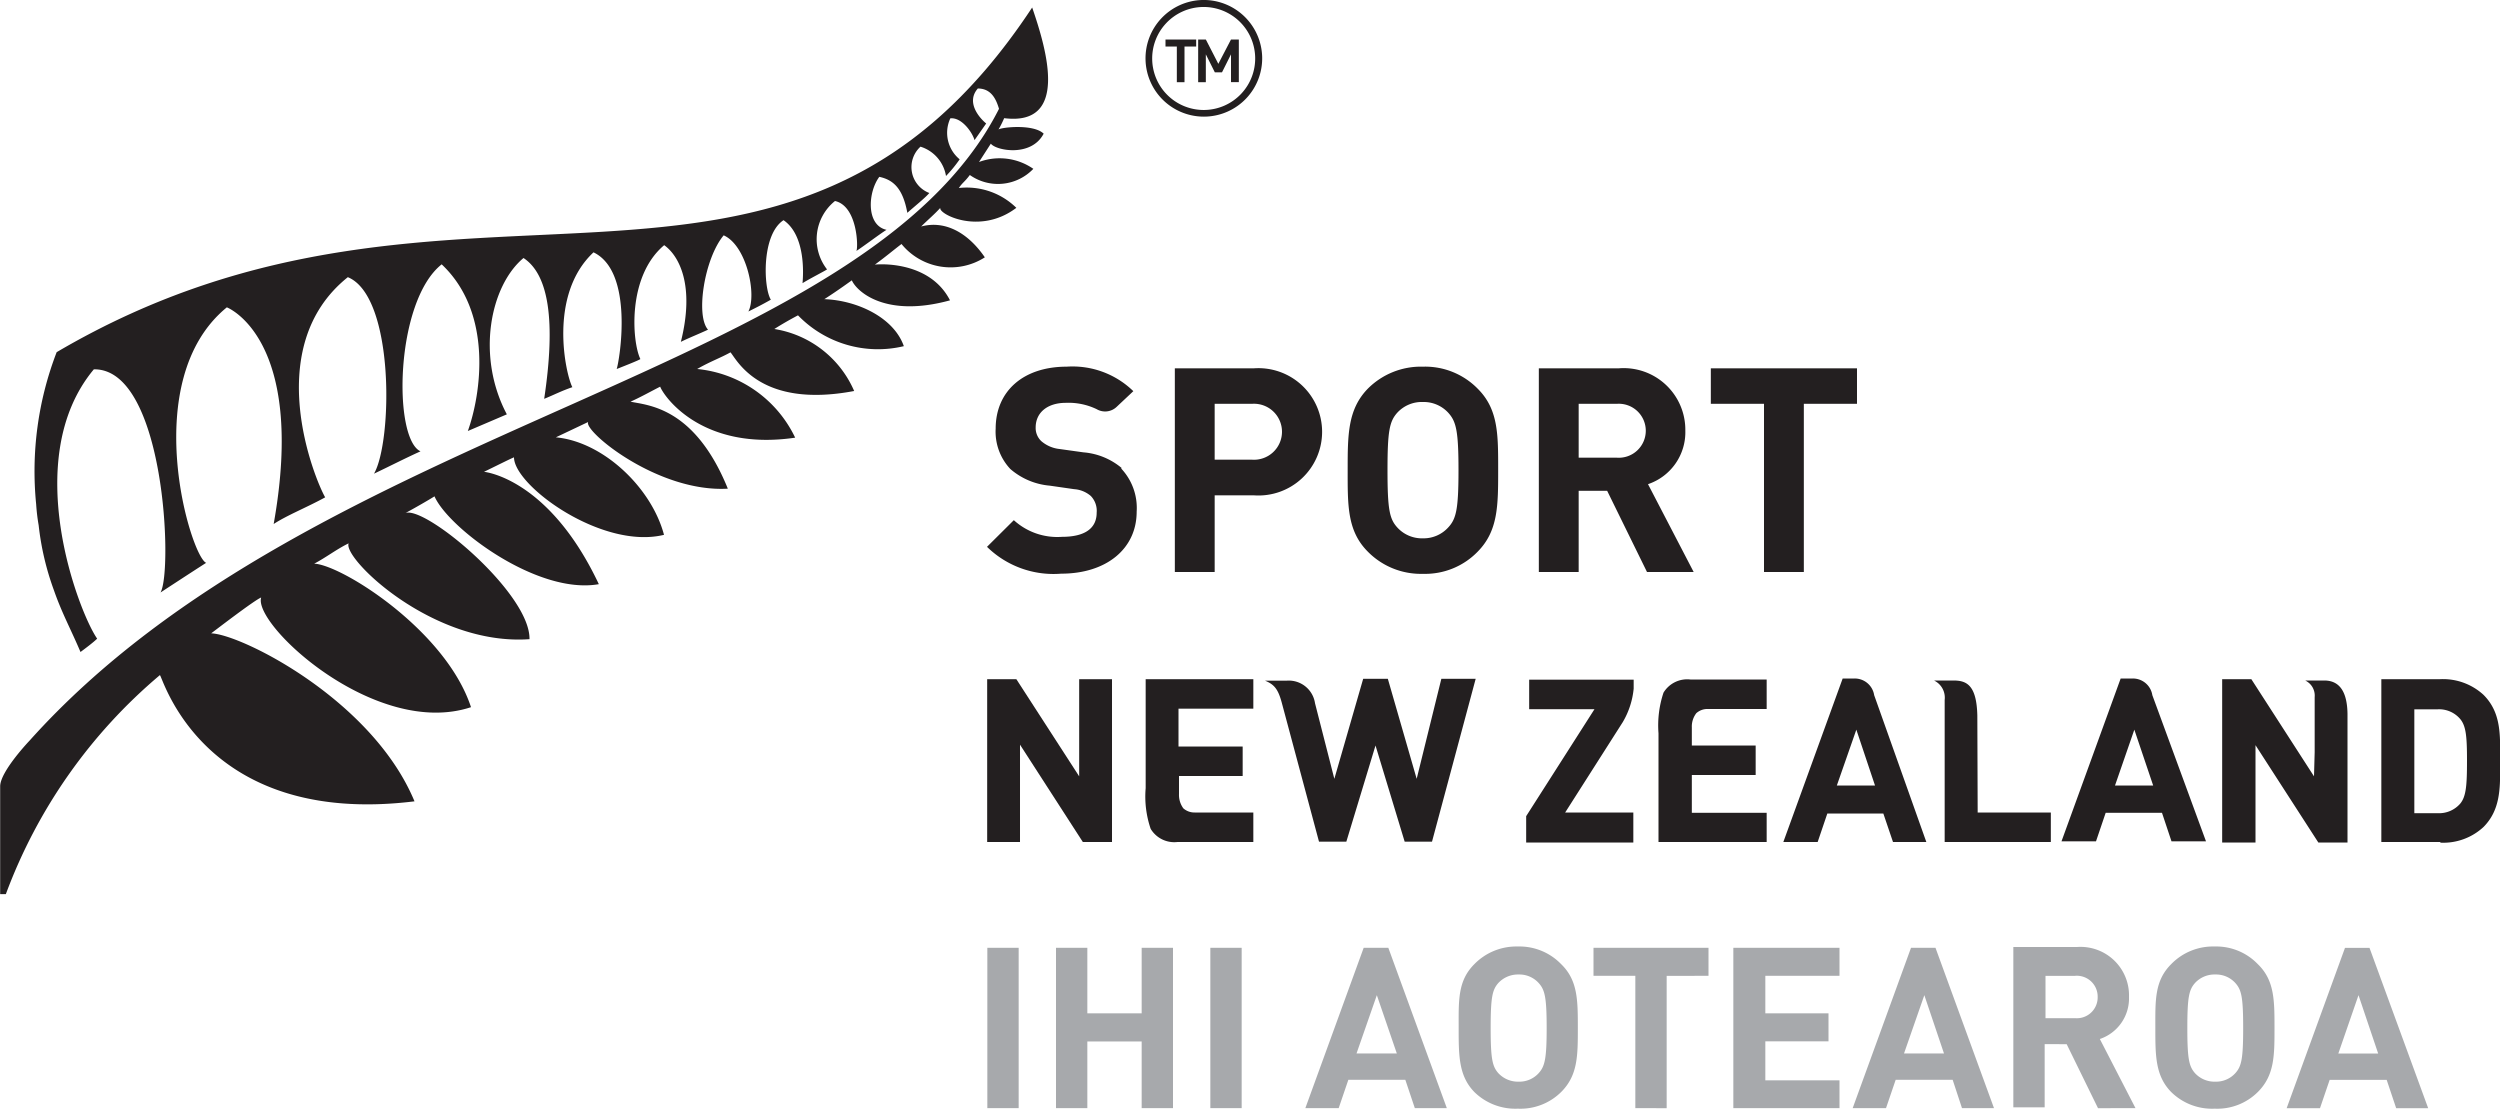 <svg xmlns="http://www.w3.org/2000/svg" width="450" height="201" viewBox="0 0 150 67">
  <path fill="#a7a9ac" d="M61.12 56.87h-1.88v9.62h1.88Zm9.26 9.62v-9.62H68.5v3.93h-3.26v-3.93h-1.88v9.62h1.88v-4h3.26v4Zm4.12-9.62h-1.88v9.62h1.88Zm12.31 9.62-3.51-9.62h-1.48l-3.5 9.62h2l.58-1.7h3.42l.57 1.7Zm-3-3.28h-2.42l1.22-3.5Zm10.86-1.53c0-1.66 0-2.86-1-3.83a3.48 3.48 0 0 0-2.6-1.06 3.52 3.52 0 0 0-2.61 1.06c-1 1-.94 2.17-.94 3.83s0 2.87.94 3.84a3.51 3.51 0 0 0 2.61 1 3.47 3.47 0 0 0 2.6-1c1-1 1-2.18 1-3.84m-1.87 0c0 1.85-.11 2.3-.48 2.71a1.56 1.56 0 0 1-1.2.51 1.61 1.61 0 0 1-1.22-.51c-.36-.41-.46-.86-.46-2.71s.1-2.29.46-2.7a1.61 1.61 0 0 1 1.22-.51 1.56 1.56 0 0 1 1.2.51c.37.41.48.85.48 2.7m9.71-3.13v-1.68h-6.9v1.68h2.51v7.94H100v-7.94Zm7.86 7.94v-1.67h-4.45v-2.34h3.79V60.8h-3.79v-2.25h4.45v-1.68H104v9.62Zm9.27 0-3.51-9.62h-1.47l-3.5 9.62h2l.58-1.7h3.42l.56 1.7Zm-3-3.28h-2.4l1.22-3.5Zm11.49 3.28-2.14-4.15a2.57 2.57 0 0 0 1.75-2.52 2.91 2.91 0 0 0-3.12-3h-3.82v9.62h1.88v-3.79H124l1.88 3.84Zm-2.27-6.67a1.25 1.25 0 0 1-1.36 1.27h-1.77v-2.54h1.77a1.25 1.25 0 0 1 1.36 1.27m10.61 1.86c0-1.66 0-2.86-1-3.83a3.46 3.46 0 0 0-2.59-1.06 3.5 3.5 0 0 0-2.61 1.06c-1 1-.95 2.17-.95 3.83s0 2.87.95 3.84a3.49 3.49 0 0 0 2.61 1 3.45 3.45 0 0 0 2.59-1c1-1 1-2.18 1-3.84m-1.88 0c0 1.85-.1 2.3-.47 2.71a1.56 1.56 0 0 1-1.2.51 1.59 1.59 0 0 1-1.22-.51c-.36-.41-.46-.86-.46-2.71s.1-2.29.46-2.7a1.59 1.59 0 0 1 1.22-.51 1.56 1.56 0 0 1 1.2.51c.37.41.47.85.47 2.7m11.1 4.81-3.52-9.62h-1.47l-3.5 9.62h2l.58-1.7h3.42l.57 1.7Zm-3-3.28h-2.39l1.21-3.5Z"/>
  <path fill="#231f20" d="M71.77 2.79v-.42h-1.84v.42h.68v2.14h.46V2.79h.7zm2.56 2.14V2.37h-.47l-.76 1.46-.75-1.46h-.46v2.56h.46V3.26l.54 1.08h.43l.54-1.08v1.67h.47zm-7.61 45.59h-1.75l-3.77-5.84v5.84h-1.97v-9.77h1.75l3.77 5.83v-5.83h1.97v9.77zm41.51-26.29v10.09h-2.39V24.23h-3.19V22.1h8.77v2.13h-3.19z"/>
  <path fill="#231f20" d="M67.31 28.09a4.08 4.08 0 0 0-2.31-.95l-1.43-.2a2 2 0 0 1-1.09-.47 1.08 1.08 0 0 1-.34-.82c0-.9.71-1.48 1.81-1.48a3.9 3.9 0 0 1 1.85.38 1 1 0 0 0 1.2-.14l1-.94A5.23 5.23 0 0 0 64 22c-2.59 0-4.26 1.46-4.26 3.72a3.27 3.27 0 0 0 .88 2.42 4.16 4.16 0 0 0 2.37 1l1.46.21a1.71 1.71 0 0 1 1 .41 1.28 1.28 0 0 1 .35 1c0 .95-.72 1.45-2.08 1.45a3.87 3.87 0 0 1-2.89-1l-1.61 1.6a5.7 5.7 0 0 0 4.45 1.61c2.71 0 4.53-1.49 4.53-3.72a3.45 3.45 0 0 0-.94-2.6M9.59 40.51c.11-.14 2.42 9.15 15.28 7.57C22.35 42 14.49 38.06 12.67 38c.35-.26 2.61-2 3-2.15-.5 1.64 6.88 8.47 12.59 6.58-1.52-4.63-7.79-8.55-9.41-8.61.68-.35 1.36-.88 2.07-1.22-.38.88 5.05 6.17 10.85 5.75.05-2.75-6.22-8-7.44-7.57.58-.31 1.46-.82 1.74-1 .82 1.89 6.17 5.93 9.86 5.27-3-6.36-6.86-6.74-6.89-6.74 1-.49 1.62-.8 1.8-.87 0 1.7 5.28 5.56 9 4.65-.75-2.83-3.65-5.59-6.49-5.85l1.94-.92c-.3.53 4.16 4.24 8.38 4-2-4.93-4.84-5-5.84-5.22.57-.25 1.19-.6 1.78-.9.24.62 2.54 3.88 8.1 3.06a7.3 7.3 0 0 0-5.88-4.12c.8-.46 1.39-.66 2-1 .39.46 1.78 3.39 7.42 2.32a6.3 6.3 0 0 0-4.79-3.72c.47-.3 1-.6 1.42-.82a6.67 6.67 0 0 0 6.35 1.85c-.6-1.72-2.8-2.75-4.77-2.82.86-.55 1.66-1.14 1.65-1.13.29.66 2 2.27 5.89 1.2-1.26-2.46-4.47-2.16-4.51-2.14.77-.57 1-.78 1.6-1.24a3.8 3.8 0 0 0 5 .8c-1-1.46-2.37-2.24-3.82-1.85.42-.42.79-.72 1.15-1.12-.14.36 2.36 1.67 4.56 0a4.25 4.25 0 0 0-3.45-1.19c.25-.36.32-.33.66-.78a2.93 2.93 0 0 0 3.81-.37 3.55 3.55 0 0 0-3.26-.41l.71-1.1c.32.42 2.43.82 3.17-.6-.61-.59-2.51-.39-2.71-.25a6 6 0 0 0 .34-.68c3.9.49 2.56-4.09 1.68-6.64C47.13 22.89 27.46 7 3.4 21.13a19.89 19.89 0 0 0-1.23 9.13 11.73 11.73 0 0 0 .15 1.26 16.56 16.56 0 0 0 .91 3.88c.48 1.38 1 2.31 1.6 3.72.35-.26.75-.56 1-.8-1.07-1.52-4.69-10.77-.2-16.16 4.26-.07 4.75 12.1 4 13.39 0 0 2-1.31 2.74-1.78-.92-.36-4.14-10.93 1.24-15.33 0 0 4.8 1.84 2.81 13 .81-.53 2-1 3.09-1.6-.61-1.06-3.9-9 1.36-13.21 2.82 1.16 2.68 9.88 1.57 11.79.91-.43 1.88-.93 2.79-1.34-1.66-.77-1.53-9 1.27-11.22 3.11 2.93 2.35 7.83 1.57 10l2.34-1c-1.85-3.49-1-7.71 1-9.38 1.52 1 1.94 3.79 1.24 8.45.66-.27 1-.46 1.69-.7-.4-.77-1.47-5.53 1.27-8.09 2.44 1.17 1.57 6.45 1.39 7 0 0 1.44-.56 1.42-.6-.49-1-.82-4.94 1.43-6.83.9.64 1.85 2.42 1 5.8.53-.26 1.1-.48 1.63-.73-.76-.85-.21-4.29.94-5.66 1.38.61 2 3.58 1.48 4.57.34-.17.79-.39 1.35-.71-.44-.69-.58-3.89.76-4.77 1.33.91 1.19 3.25 1.14 3.78.39-.25 1.49-.81 1.47-.83a2.94 2.94 0 0 1 .48-4.1c1.37.31 1.4 2.85 1.28 3 .53-.35 1.38-1 1.81-1.27-1.25-.28-1.11-2.28-.43-3.18.83.18 1.41.68 1.68 2.16.33-.3 1.09-.91 1.32-1.19a1.66 1.66 0 0 1-.53-2.78 2.22 2.22 0 0 1 1.53 1.76 8 8 0 0 0 .82-1 2.06 2.06 0 0 1-.56-2.46c.71-.07 1.35.9 1.45 1.31l.7-1c-.4-.33-1.23-1.27-.5-2.1.81 0 1.1.65 1.27 1.22C51.85 22.51 19 25.24 1.79 44.42c0 0-1.78 1.86-1.78 2.76v6.47h.34a31.49 31.49 0 0 1 9.24-13.14M72.13 0a3.5 3.5 0 1 0 3.6 3.41A3.51 3.51 0 0 0 72.13 0m3.18 3.42a3.09 3.09 0 1 1-3.17-3 3.09 3.09 0 0 1 3.17 3m63.57 41.71v-3.3a1 1 0 0 0-.57-1h1.14c.91 0 1.38.65 1.4 2v7.72h-1.75l-3.77-5.84v5.84h-2v-9.8h1.75l3.76 5.83Zm-9.74-3.42a1.18 1.18 0 0 0-1.17-1h-.73l-3.55 9.77h2.07l.58-1.71h3.38l.57 1.71h2.07Zm-2.24 5.42 1.16-3.35 1.13 3.35Zm-14.45-5.42a1.18 1.18 0 0 0-1.17-1h-.72L107 50.52h2.06l.58-1.71H113l.58 1.71h2Zm-2.24 5.42 1.17-3.35 1.12 3.35Zm-30.15-.4 1.73-6h1.48l1.73 6 1.48-6h2.06l-2.62 9.77h-1.64l-1.75-5.77-1.75 5.77h-1.64l-2.24-8.36c-.22-.81-.46-1.08-1-1.3h1.3a1.59 1.59 0 0 1 1.7 1.35Zm17.31-3.41a4.86 4.86 0 0 0 .65-2v-.54h-6.27v1.77h3.92l-4.1 6.42v1.58H98v-1.8h-4.09Zm-22.14-13.6h-2.35v4.6h-2.39V22.1h4.74a3.82 3.82 0 1 1 0 7.62m-.12-5.49h-2.23v3.35h2.23a1.68 1.68 0 1 0 0-3.35m13.56 8.86a4.39 4.39 0 0 1-3.29 1.34 4.47 4.47 0 0 1-3.32-1.34c-1.23-1.24-1.2-2.77-1.2-4.88s0-3.64 1.2-4.88A4.5 4.5 0 0 1 85.38 22a4.42 4.42 0 0 1 3.29 1.33c1.24 1.24 1.22 2.77 1.22 4.88s0 3.64-1.22 4.88m-1.77-8.32a2 2 0 0 0-1.52-.65 2 2 0 0 0-1.55.65c-.46.52-.58 1.09-.58 3.44s.12 2.92.58 3.43a2 2 0 0 0 1.55.66 2 2 0 0 0 1.52-.66c.47-.51.61-1.08.61-3.43s-.14-2.92-.61-3.44m11.92 9.55-2.39-4.87h-1.71v4.87h-2.39V22.1h4.79a3.7 3.7 0 0 1 4 3.74 3.29 3.29 0 0 1-2.24 3.21l2.74 5.27ZM97 24.23h-2.28v3.23H97a1.62 1.62 0 1 0 0-3.23m49.42 26.29h-3.54v-9.77h3.54a3.59 3.59 0 0 1 2.59.94c1 1 1 2.24 1 3.54V46c0 1.34 0 2.61-1 3.62a3.55 3.55 0 0 1-2.59.94m-1.56-1.77h1.38a1.68 1.68 0 0 0 1.38-.58c.35-.43.4-1.11.4-2.57s-.06-2.07-.4-2.49a1.66 1.66 0 0 0-1.38-.59h-1.38ZM106 50.52h-6.49V44a6.21 6.21 0 0 1 .3-2.44 1.66 1.66 0 0 1 1.61-.79H106v1.77h-3.51a1 1 0 0 0-.71.25 1.31 1.31 0 0 0-.27.85v1.09h3.83v1.77h-3.83v2.27H106Zm-30.8-9.77h-6.46v6.54a6 6 0 0 0 .3 2.44 1.65 1.65 0 0 0 1.61.79h4.55v-1.77h-3.52a1 1 0 0 1-.68-.25 1.36 1.36 0 0 1-.26-.85v-1.09h3.82v-1.77h-3.85v-2.27h4.49Zm43.46 8h4.39v1.77h-6.37V42a1.14 1.14 0 0 0-.64-1.17h1.16c.77 0 1.4.24 1.44 2.11Z"/>
</svg>

